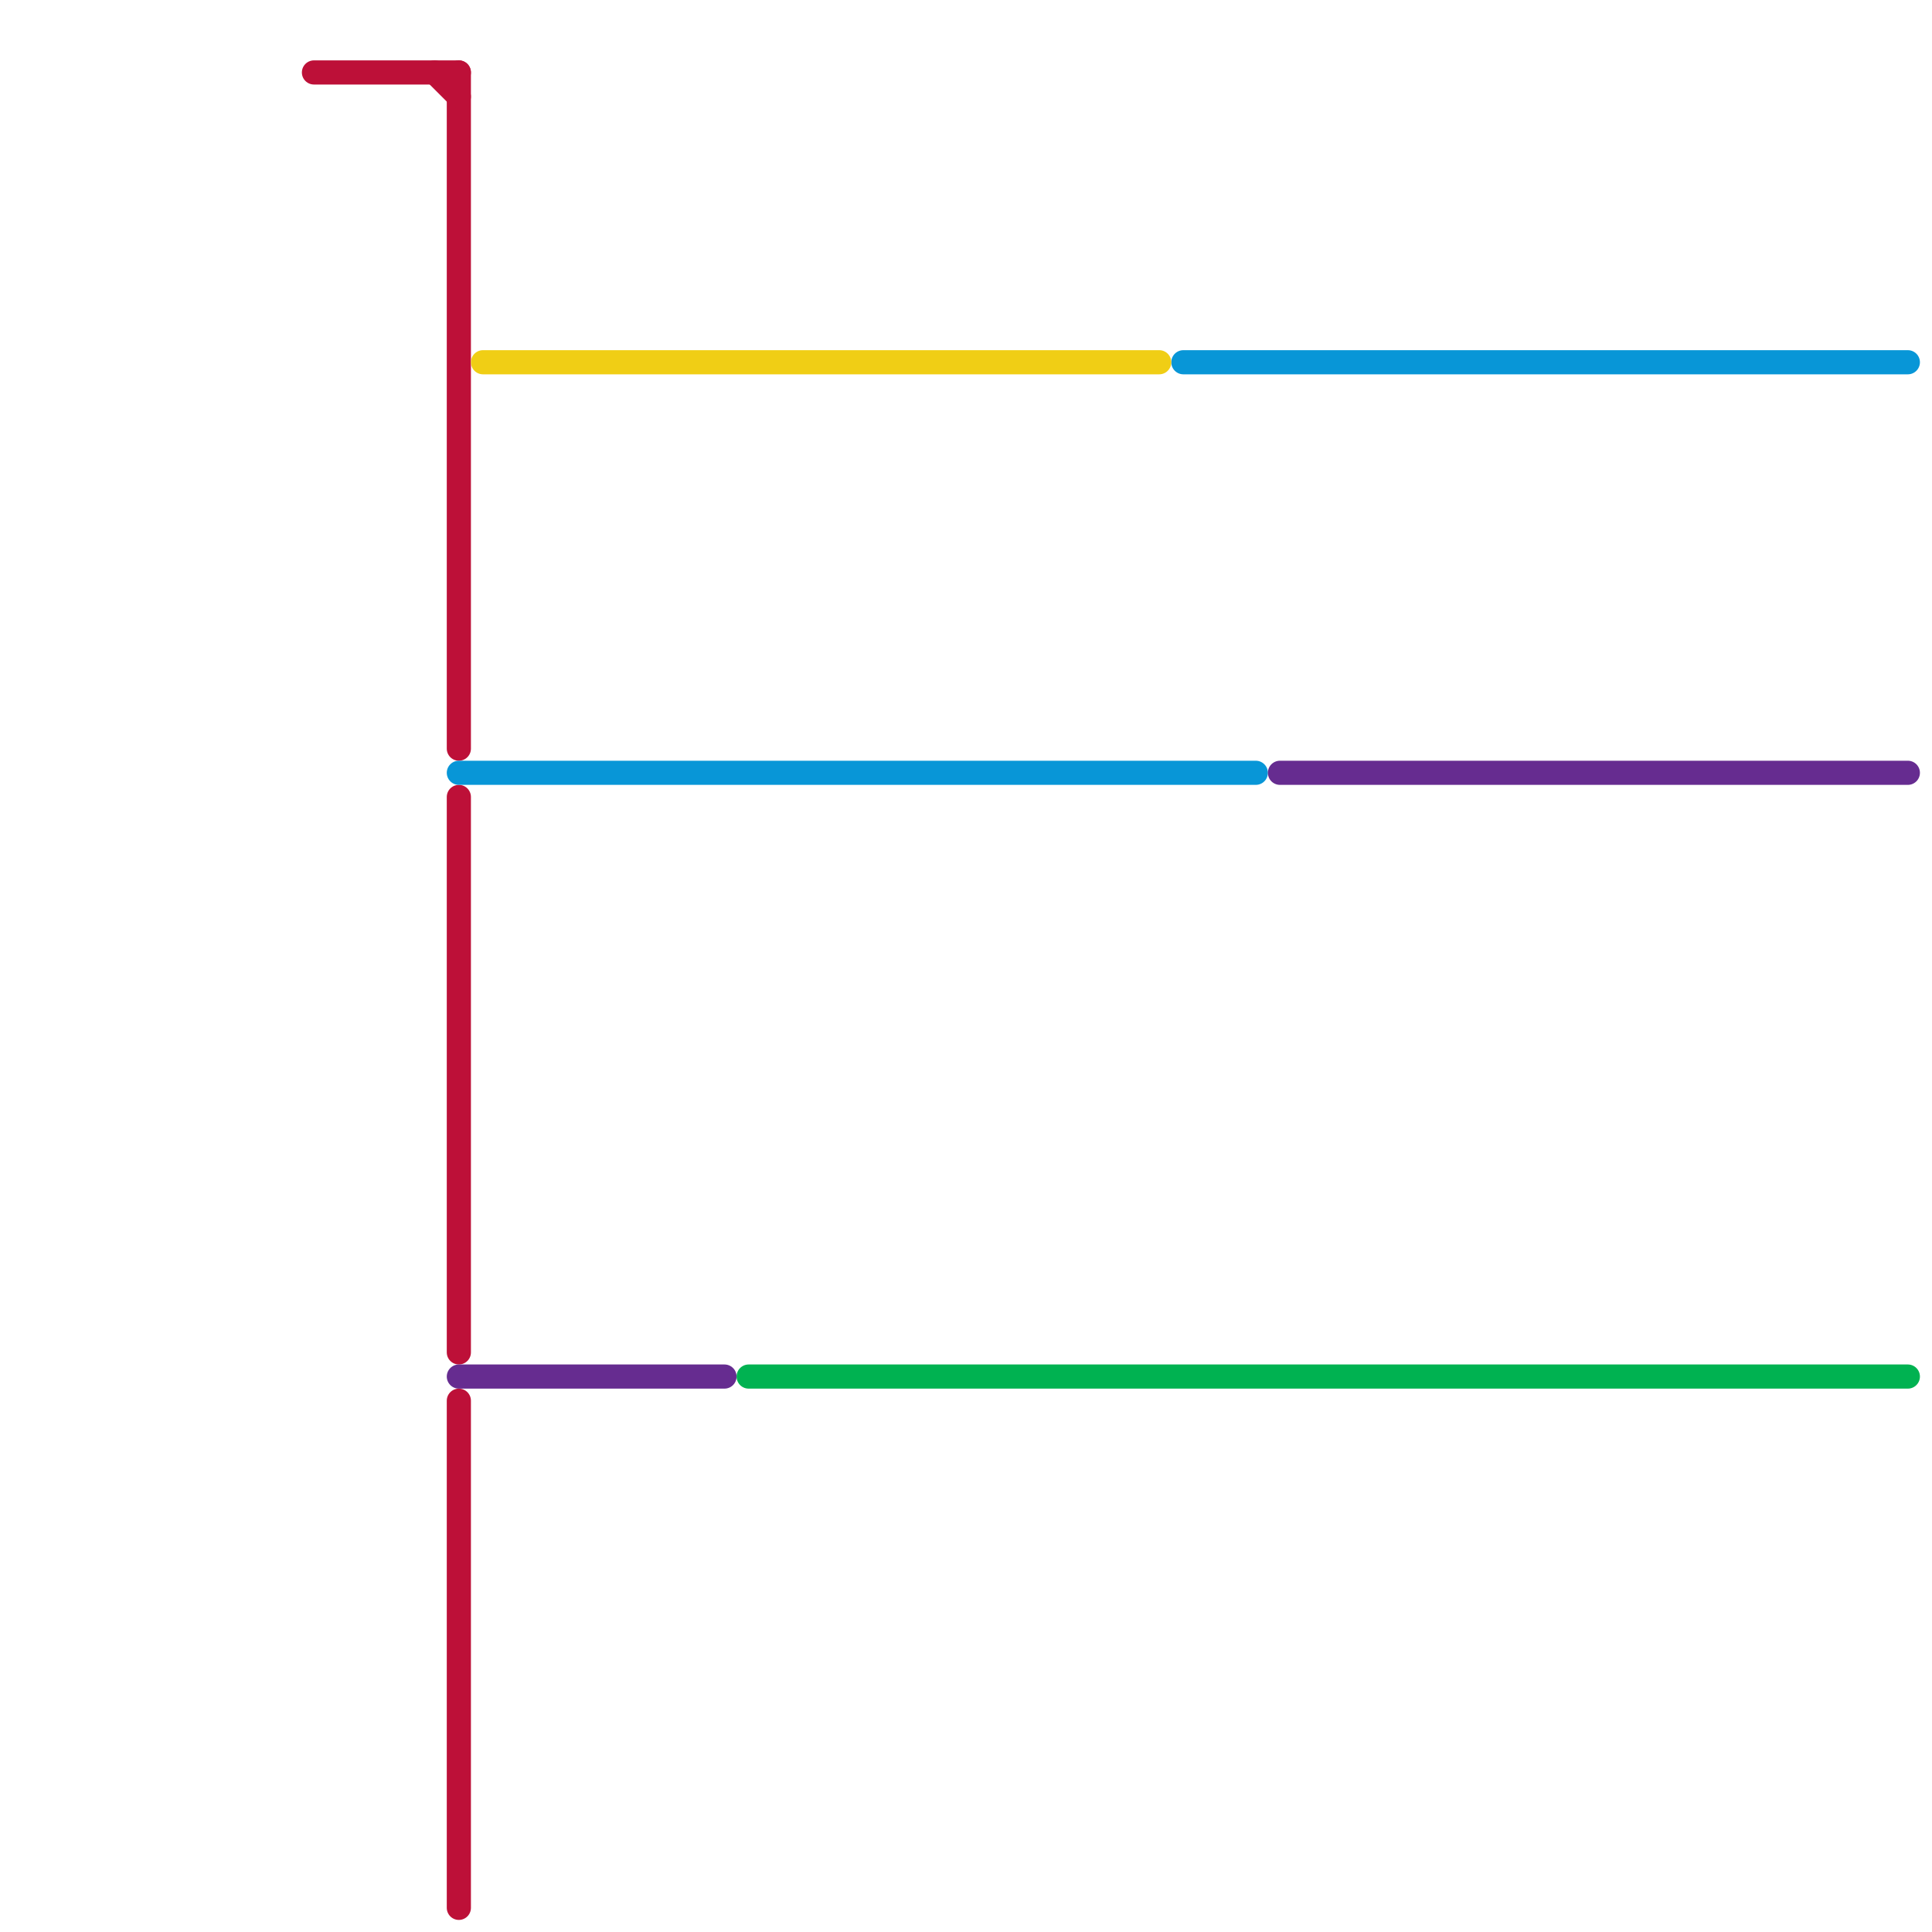 
<svg version="1.1" xmlns="http://www.w3.org/2000/svg" viewBox="0 0 80 80">
<style>text { font: 1px Helvetica; font-weight: 600; white-space: pre; dominant-baseline: central; } line { stroke-width: 1; fill: none; stroke-linecap: round; stroke-linejoin: round; } .c0 { stroke: #bd1038 } .c1 { stroke: #0896d7 } .c2 { stroke: #662c90 } .c3 { stroke: #f0ce15 } .c4 { stroke: #00b251 }</style><defs><g id="wm-xf"><circle r="1.2" fill="#000"/><circle r="0.9" fill="#fff"/><circle r="0.6" fill="#000"/><circle r="0.3" fill="#fff"/></g><g id="wm"><circle r="0.6" fill="#000"/><circle r="0.3" fill="#fff"/></g></defs><line class="c0" x1="19" y1="3" x2="19" y2="31"/><line class="c0" x1="18" y1="3" x2="19" y2="4"/><line class="c0" x1="13" y1="3" x2="19" y2="3"/><line class="c0" x1="19" y1="58" x2="19" y2="79"/><line class="c0" x1="19" y1="33" x2="19" y2="56"/><line class="c1" x1="49" y1="15" x2="79" y2="15"/><line class="c1" x1="19" y1="32" x2="52" y2="32"/><line class="c2" x1="53" y1="32" x2="79" y2="32"/><line class="c2" x1="19" y1="57" x2="30" y2="57"/><line class="c3" x1="20" y1="15" x2="48" y2="15"/><line class="c4" x1="31" y1="57" x2="79" y2="57"/>
</svg>
